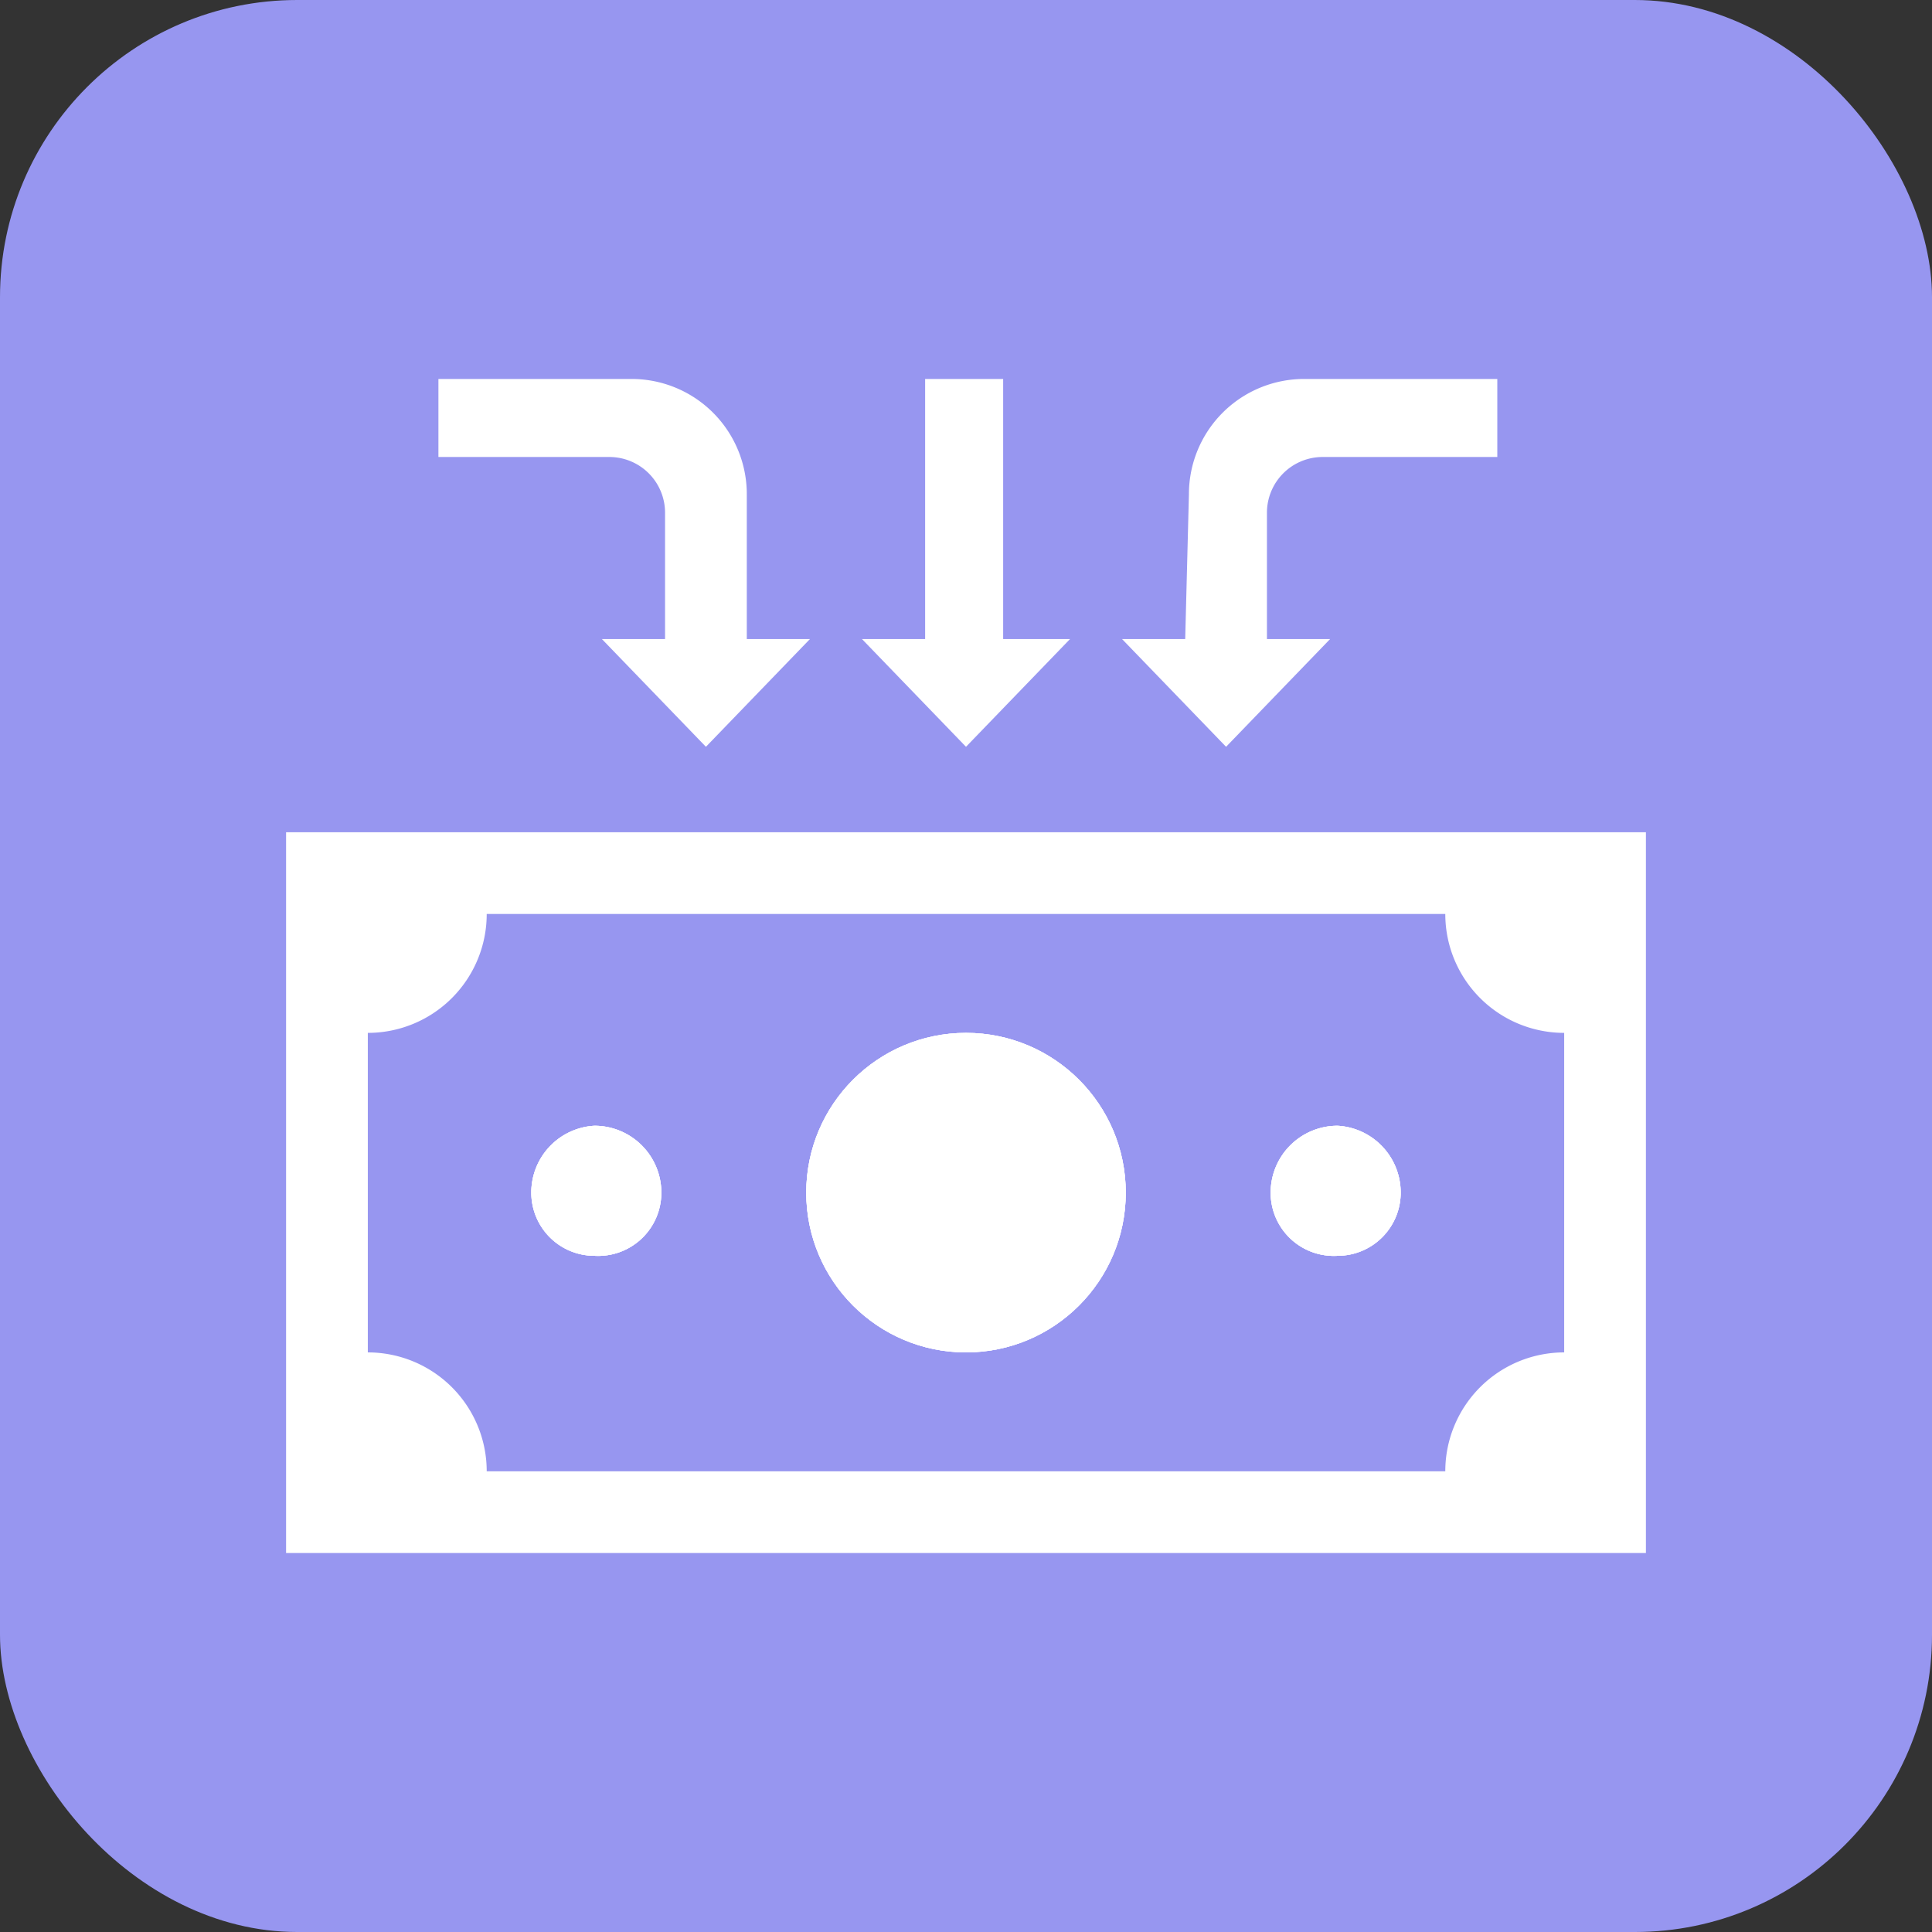 <svg xmlns="http://www.w3.org/2000/svg" viewBox="0 0 52 52"><rect x="0" y="0" width="52" height="52" fill="#333333" stroke="none"/><rect width="52" height="52" rx="8" style="fill:#9796f0"/><path d="M17.8,32.1A1.7,1.7,0,0,1,16,33.8a1.7,1.7,0,0,1-1.7-1.7A1.8,1.8,0,0,1,16,30.3,1.8,1.8,0,0,1,17.8,32.1Z" style="fill:#fff"/><circle cx="26" cy="32.1" r="4.3" style="fill:#fff"/><path d="M37.7,32.1A1.7,1.7,0,0,1,36,33.8a1.7,1.7,0,0,1-1.8-1.7A1.8,1.8,0,0,1,36,30.3,1.8,1.8,0,0,1,37.7,32.1Z" style="fill:#fff"/><path d="M7.7,22.4V41.8H44.3V22.4Zm34.4,14a3.2,3.2,0,0,0-3.2,3.2H13.1a3.2,3.2,0,0,0-3.2-3.2V27.8a3.2,3.2,0,0,0,3.2-3.2H38.9a3.2,3.2,0,0,0,3.2,3.2Z" style="fill:#fff"/><path d="M17.8,32.1A1.7,1.7,0,0,1,16,33.8a1.7,1.7,0,0,1-1.7-1.7A1.8,1.8,0,0,1,16,30.3,1.8,1.8,0,0,1,17.8,32.1Z" style="fill:#fff"/><circle cx="26" cy="32.1" r="4.3" style="fill:#fff"/><path d="M37.7,32.1A1.7,1.7,0,0,1,36,33.8a1.7,1.7,0,0,1-1.8-1.7A1.8,1.8,0,0,1,36,30.3,1.8,1.8,0,0,1,37.7,32.1Z" style="fill:#fff"/><circle cx="26" cy="32.1" r="4.3" style="fill:#fff"/><path d="M37.7,32.1A1.7,1.7,0,0,1,36,33.8a1.7,1.7,0,0,1-1.8-1.7A1.8,1.8,0,0,1,36,30.3,1.8,1.8,0,0,1,37.7,32.1Z" style="fill:#fff"/><path d="M17.8,32.1A1.7,1.7,0,0,1,16,33.8a1.7,1.7,0,0,1-1.7-1.7A1.8,1.8,0,0,1,16,30.3,1.8,1.8,0,0,1,17.8,32.1Z" style="fill:#fff"/><path d="M27,10.2H24.9v7H23.2L26,20.1l2.8-2.9H27Z" style="fill:#fff"/><path d="M31.9,17.2H30.2L33,20.1l2.8-2.9H34.1V13.8a1.5,1.5,0,0,1,1.5-1.5h4.7V10.2H35.1A3.1,3.1,0,0,0,32,13.3Z" style="fill:#fff"/><path d="M20.1,17.2h1.7L19,20.1l-2.8-2.9h1.7V13.8a1.5,1.5,0,0,0-1.5-1.5H11.8V10.2H17a3.1,3.1,0,0,1,3.1,3.1Z" style="fill:#fff"/></svg>
